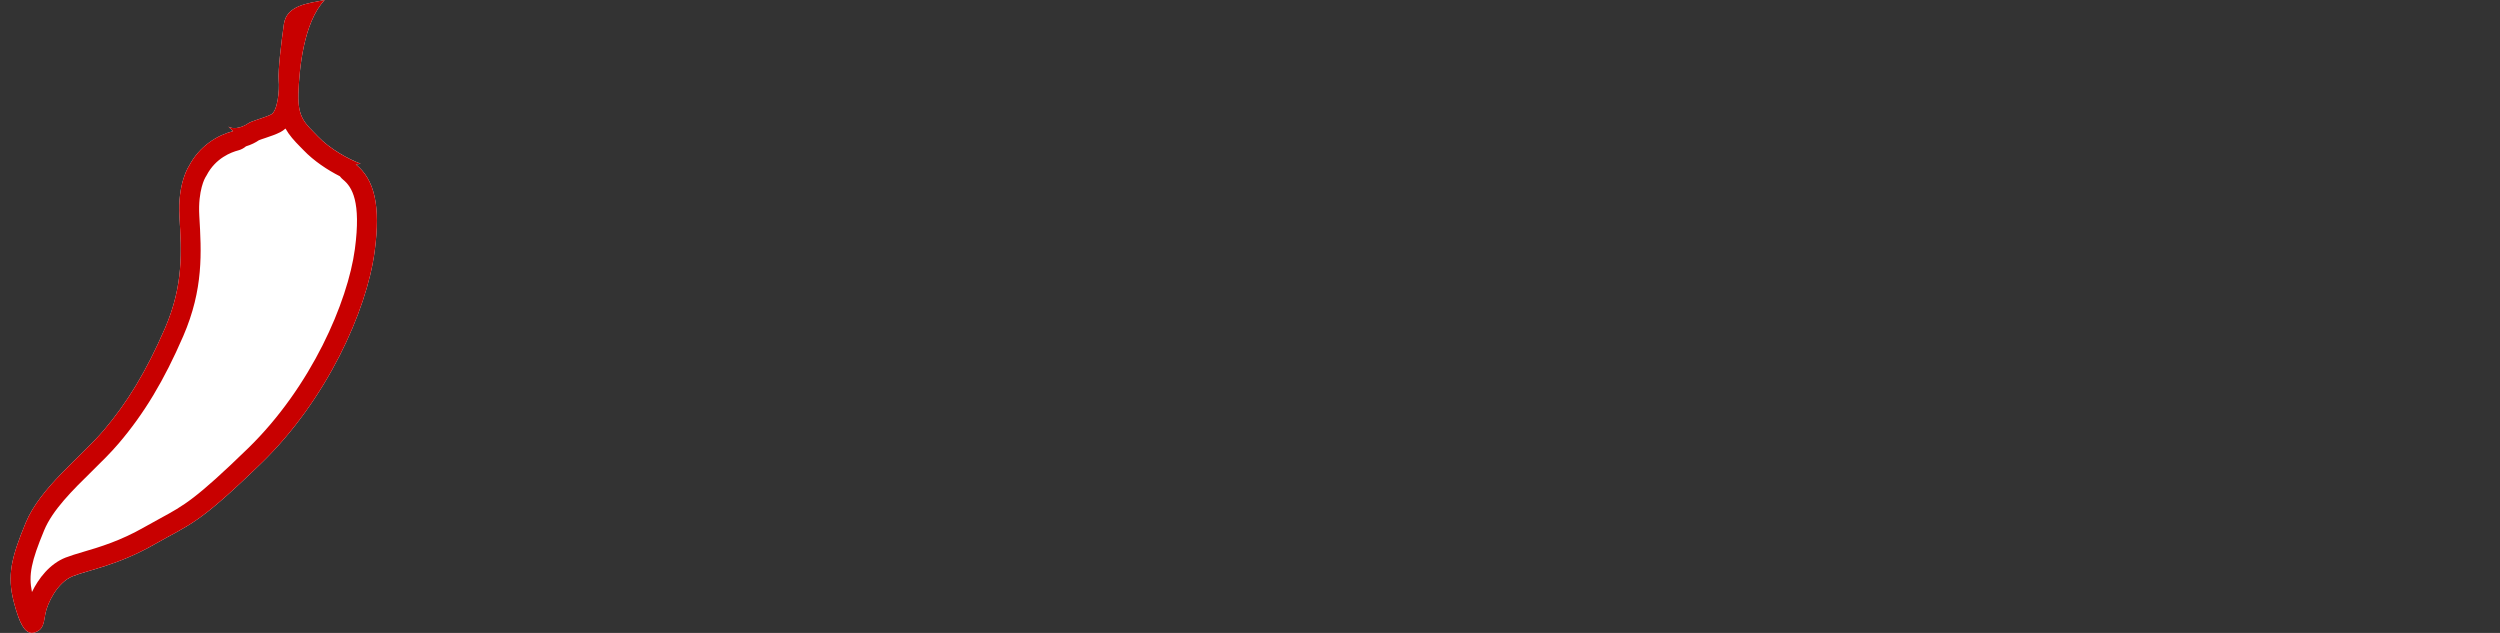 <?xml version="1.0" encoding="utf-8"?>
<!-- Generator: Adobe Illustrator 17.0.0, SVG Export Plug-In . SVG Version: 6.00 Build 0)  -->
<!DOCTYPE svg PUBLIC "-//W3C//DTD SVG 1.1//EN" "http://www.w3.org/Graphics/SVG/1.1/DTD/svg11.dtd">
<svg version="1.1" id="_x30_" xmlns="http://www.w3.org/2000/svg" xmlns:xlink="http://www.w3.org/1999/xlink" x="0px" y="0px"
	 width="79px" height="20px" viewBox="0 0 79 20" enable-background="new 0 0 79 20" xml:space="preserve">
<rect x="0" y="0" width="79" height="20" fill="#333333" stroke="none"/>
<g>
	<g>
		<path fill="#FFFFFF" d="M11.244,5.193c0.054-0.003,0.109-0.004,0.151-0.021c-0.38-0.141-0.964-0.458-1.351-0.864
			C9.653,3.902,9.406,3.737,9.43,2.963C9.454,2.194,9.592,0.703,10.261,0C9.716,0.108,9.055,0.168,8.97,0.765
			c-0.084,0.598-0.191,1.481-0.163,1.78C8.836,2.844,8.772,3.511,8.57,3.616C8.368,3.72,7.947,3.822,7.841,3.9
			C7.735,3.98,7.429,4.123,7.218,4.001c0,0,0.058,0.062,0.147,0.143C6.88,4.27,6.304,4.603,5.97,5.25c0,0-0.364,0.528-0.299,1.607
			c0.063,1.079,0.134,2.144-0.457,3.513c-0.593,1.37-1.201,2.363-1.938,3.229c-0.737,0.867-1.999,1.797-2.464,2.921
			c-0.466,1.123-0.585,1.676-0.381,2.484c0.205,0.806,0.403,1.072,0.675,0.979c0.274-0.093,0.271-0.295,0.33-0.598
			c0.057-0.302,0.366-0.981,0.866-1.178C2.804,18.01,3.731,17.86,4.883,17.2c1.154-0.658,1.36-0.606,3.396-2.583
			c2.034-1.98,3.306-4.777,3.559-6.66C12.035,6.48,11.829,5.673,11.244,5.193z"/>
		<path fill="#C80000" d="M9.021,4.062c0.118,0.21,0.276,0.385,0.464,0.575l0.104,0.106c0.332,0.348,0.768,0.632,1.15,0.826
			c0.03,0.041,0.066,0.078,0.106,0.111c0.278,0.228,0.571,0.683,0.369,2.192C10.99,9.54,9.838,12.22,7.84,14.165
			c-1.649,1.602-2.023,1.806-2.767,2.21c-0.15,0.082-0.314,0.17-0.503,0.278c-0.768,0.44-1.414,0.631-1.933,0.784
			c-0.221,0.065-0.409,0.122-0.566,0.183c-0.501,0.198-0.856,0.661-1.061,1.088c-0.112-0.545-0.021-0.969,0.384-1.947
			c0.269-0.65,0.898-1.268,1.507-1.866c0.31-0.304,0.602-0.592,0.853-0.887c0.802-0.941,1.43-1.986,2.037-3.388
			c0.643-1.49,0.575-2.644,0.507-3.8C6.251,6.003,6.487,5.61,6.489,5.607c0.015-0.022,0.029-0.045,0.041-0.068
			c0.284-0.549,0.789-0.732,0.993-0.785c0.094-0.024,0.179-0.069,0.25-0.13c0.162-0.048,0.305-0.121,0.409-0.193
			c0.052-0.022,0.126-0.045,0.203-0.071C8.55,4.304,8.719,4.248,8.86,4.175C8.919,4.144,8.973,4.106,9.021,4.062 M10.261,0h0.005
			H10.261z M10.261,0C9.716,0.108,9.055,0.168,8.97,0.765c-0.084,0.598-0.191,1.481-0.163,1.78C8.836,2.844,8.772,3.511,8.57,3.616
			C8.368,3.72,7.947,3.822,7.841,3.9C7.764,3.958,7.584,4.048,7.41,4.048c-0.067,0-0.133-0.013-0.192-0.047
			c0,0,0.058,0.062,0.147,0.143C6.88,4.27,6.304,4.603,5.97,5.25c0,0-0.364,0.528-0.299,1.607c0.063,1.079,0.134,2.144-0.457,3.513
			c-0.593,1.37-1.201,2.363-1.938,3.229c-0.737,0.867-1.999,1.797-2.464,2.921c-0.466,1.123-0.585,1.676-0.381,2.484
			C0.611,19.709,0.785,20,1.008,20c0.032,0,0.065-0.006,0.099-0.018c0.274-0.093,0.271-0.295,0.33-0.598
			c0.057-0.302,0.366-0.981,0.866-1.178C2.804,18.01,3.731,17.86,4.883,17.2c1.154-0.658,1.36-0.606,3.396-2.583
			c2.035-1.98,3.306-4.777,3.559-6.66c0.198-1.476-0.008-2.283-0.594-2.763c0.054-0.003,0.109-0.004,0.151-0.021
			c-0.38-0.141-0.964-0.458-1.351-0.864C9.653,3.902,9.406,3.737,9.43,2.963C9.454,2.194,9.592,0.703,10.261,0L10.261,0z"/>
	</g>
</g>
</svg>
